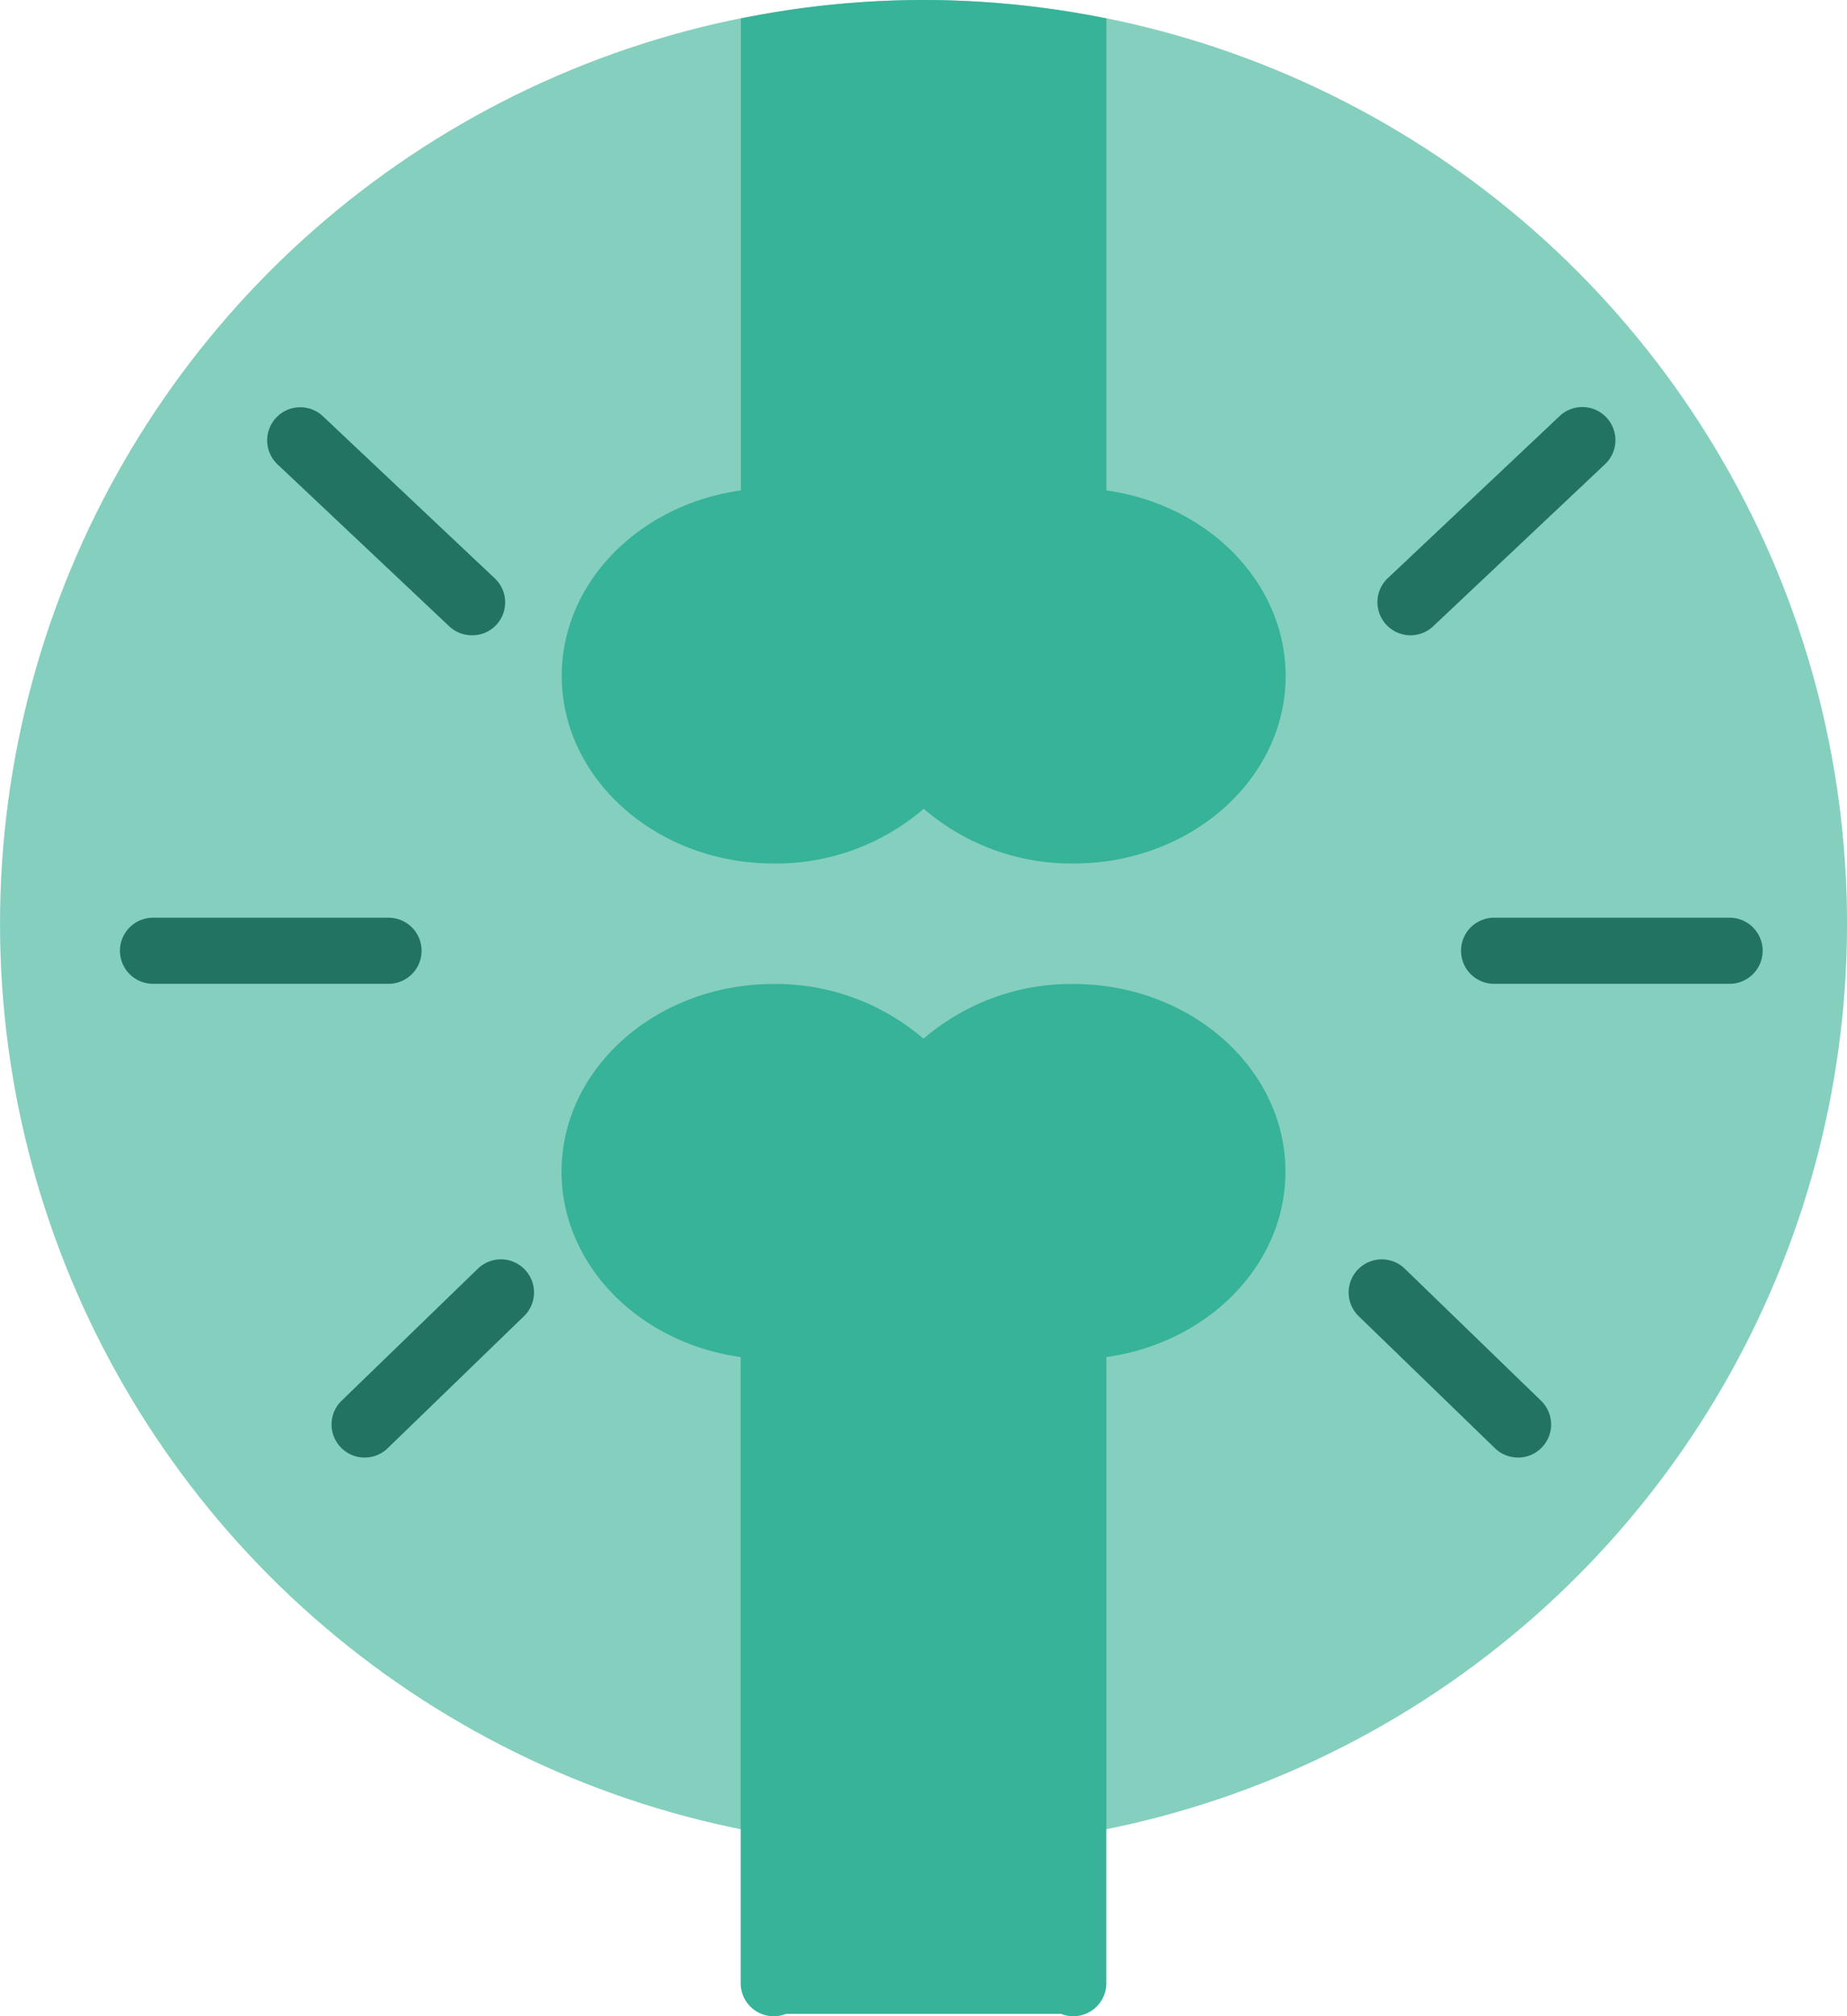 <?xml version="1.0" encoding="UTF-8"?>
<svg xmlns="http://www.w3.org/2000/svg" width="82.882" height="90.452" viewBox="0 0 82.882 90.452">
  <g id="Group_3362" data-name="Group 3362" transform="translate(368.396 221.843)">
    <g id="Group_3360" data-name="Group 3360">
      <circle id="Ellipse_180" data-name="Ellipse 180" cx="41.441" cy="41.441" r="41.441" transform="translate(-368.395 -221.843)" fill="#85cfbf"></circle>
    </g>
    <g id="Group_3361" data-name="Group 3361">
      <path id="Path_25332" data-name="Path 25332" d="M-305.1-193.343a1.477,1.477,0,0,1-1.079-.466,1.481,1.481,0,0,1,.062-2.1l7.707-7.267a1.48,1.48,0,0,1,2.1.062,1.481,1.481,0,0,1-.061,2.095l-7.707,7.267A1.477,1.477,0,0,1-305.1-193.343Z" fill="#237362"></path>
      <path id="Path_25333" data-name="Path 25333" d="M-300.279-156.455a1.482,1.482,0,0,1-1.032-.418l-6.113-5.921a1.483,1.483,0,0,1-.033-2.1,1.484,1.484,0,0,1,2.1-.033l6.113,5.922a1.482,1.482,0,0,1,.033,2.1A1.474,1.474,0,0,1-300.279-156.455Z" fill="#237362"></path>
      <path id="Path_25334" data-name="Path 25334" d="M-290.782-177.708h-10.57a1.483,1.483,0,0,1-1.482-1.482,1.483,1.483,0,0,1,1.482-1.483h10.57a1.483,1.483,0,0,1,1.483,1.483A1.483,1.483,0,0,1-290.782-177.708Z" fill="#237362"></path>
      <path id="Path_25335" data-name="Path 25335" d="M-347.217-193.343a1.479,1.479,0,0,1-1.017-.4l-7.707-7.267a1.481,1.481,0,0,1-.062-2.095,1.481,1.481,0,0,1,2.1-.062l7.707,7.267a1.481,1.481,0,0,1,.062,2.1A1.477,1.477,0,0,1-347.217-193.343Z" fill="#237362"></path>
      <path id="Path_25336" data-name="Path 25336" d="M-352.033-156.455a1.476,1.476,0,0,1-1.065-.451,1.482,1.482,0,0,1,.033-2.1l6.113-5.922a1.484,1.484,0,0,1,2.1.033,1.483,1.483,0,0,1-.033,2.1L-351-156.873A1.482,1.482,0,0,1-352.033-156.455Z" fill="#237362"></path>
      <path id="Path_25337" data-name="Path 25337" d="M-350.96-177.708h-10.57a1.483,1.483,0,0,1-1.483-1.482,1.483,1.483,0,0,1,1.483-1.483h10.57a1.483,1.483,0,0,1,1.482,1.483A1.483,1.483,0,0,1-350.96-177.708Z" fill="#237362"></path>
    </g>
    <path id="Path_25338" data-name="Path 25338" d="M-320.234-177.7a10.173,10.173,0,0,0-6.721,2.456,10.173,10.173,0,0,0-6.721-2.456c-5.25,0-9.521,3.777-9.521,8.419,0,4.2,3.491,7.686,8.038,8.318v28.089a1.483,1.483,0,0,0,1.483,1.483,1.47,1.47,0,0,0,.548-.107h12.346a1.47,1.47,0,0,0,.548.107,1.483,1.483,0,0,0,1.483-1.483v-28.089c4.548-.632,8.038-4.121,8.038-8.318C-310.713-173.923-314.984-177.7-320.234-177.7Z" fill="#36b398"></path>
    <path id="Path_25339" data-name="Path 25339" d="M-318.75-199.841v-21.173a41.613,41.613,0,0,0-8.2-.829,41.369,41.369,0,0,0-8.2.831v21.171c-4.547.632-8.038,4.121-8.038,8.318,0,4.642,4.271,8.419,9.521,8.419a10.173,10.173,0,0,0,6.722-2.456,10.168,10.168,0,0,0,6.721,2.456c5.249,0,9.52-3.777,9.52-8.419C-310.713-195.72-314.2-199.209-318.75-199.841Z" fill="#36b398"></path>
  </g>
</svg>
